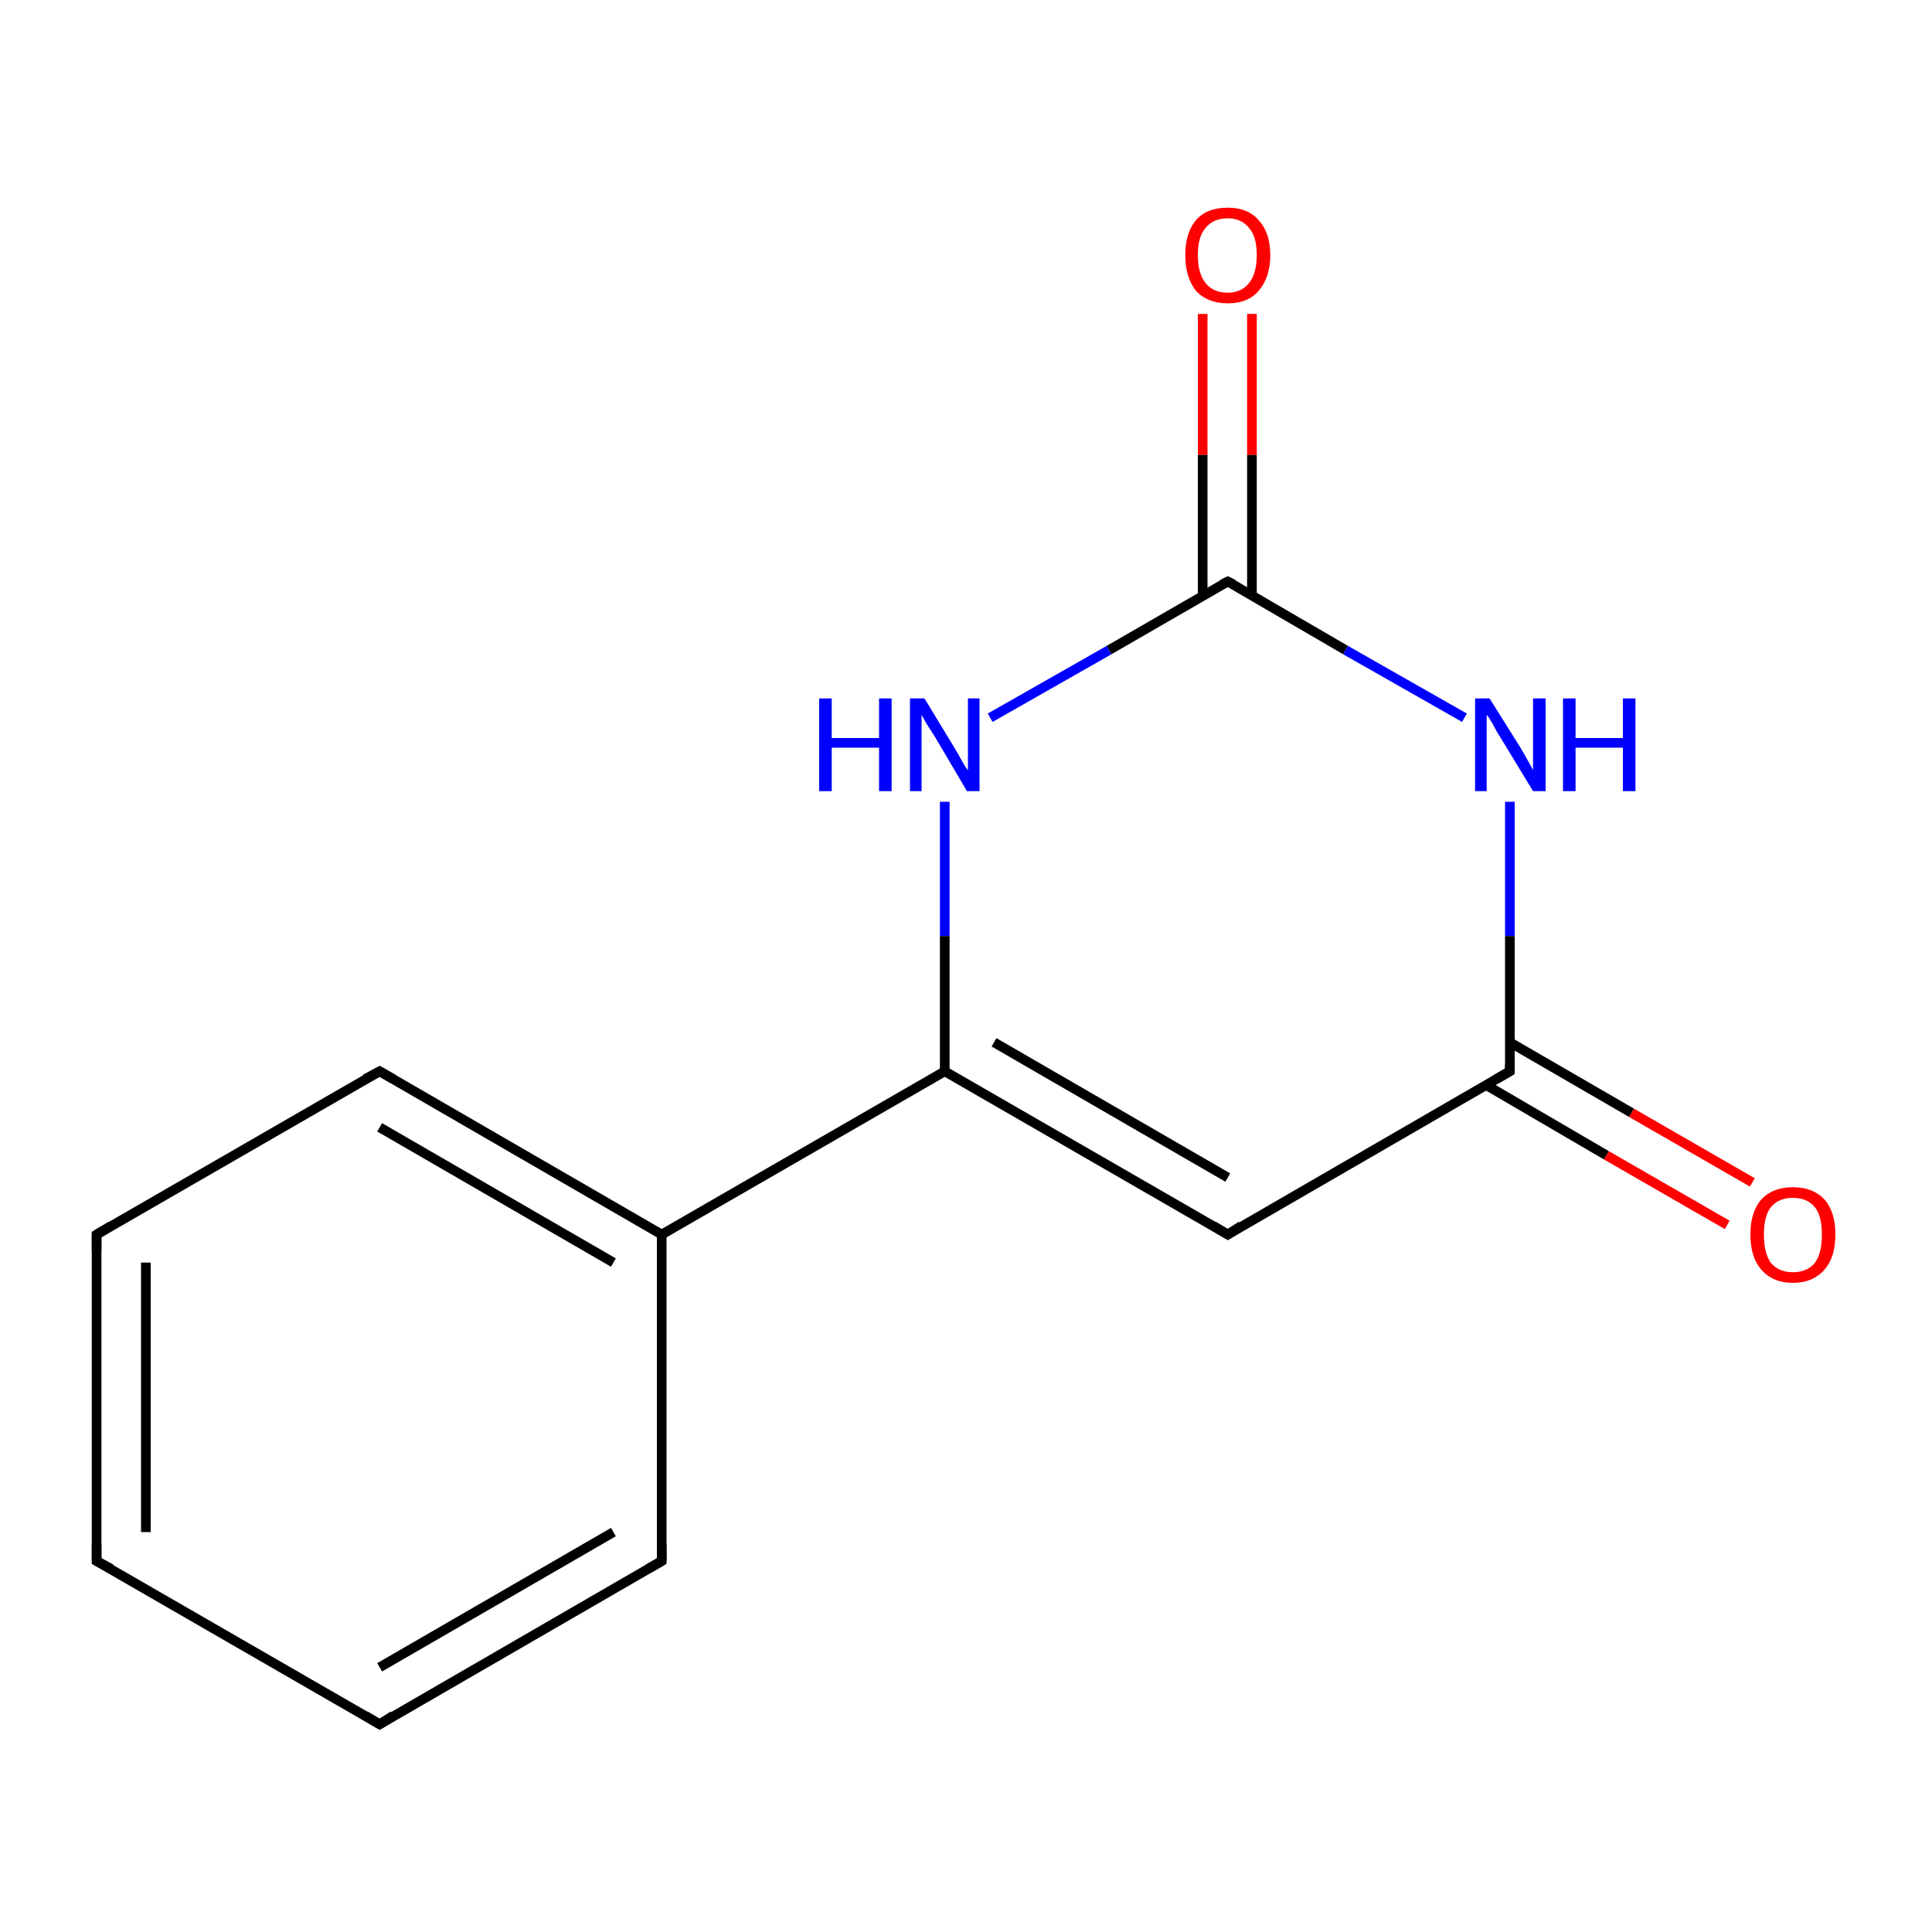 <?xml version='1.0' encoding='iso-8859-1'?>
<svg version='1.1' baseProfile='full'
              xmlns='http://www.w3.org/2000/svg'
                      xmlns:rdkit='http://www.rdkit.org/xml'
                      xmlns:xlink='http://www.w3.org/1999/xlink'
                  xml:space='preserve'
width='200px' height='200px' viewBox='0 0 200 200'>
<!-- END OF HEADER -->
<rect style='opacity:1.0;fill:#FFFFFF;stroke:none' width='200.0' height='200.0' x='0.0' y='0.0'> </rect>
<path class='bond-0 atom-13 atom-9' d='M 129.6,32.5 L 129.6,47.1' style='fill:none;fill-rule:evenodd;stroke:#FF0000;stroke-width:1.0px;stroke-linecap:butt;stroke-linejoin:miter;stroke-opacity:1' />
<path class='bond-0 atom-13 atom-9' d='M 129.6,47.1 L 129.6,61.6' style='fill:none;fill-rule:evenodd;stroke:#000000;stroke-width:1.0px;stroke-linecap:butt;stroke-linejoin:miter;stroke-opacity:1' />
<path class='bond-0 atom-13 atom-9' d='M 124.5,32.5 L 124.5,47.1' style='fill:none;fill-rule:evenodd;stroke:#FF0000;stroke-width:1.0px;stroke-linecap:butt;stroke-linejoin:miter;stroke-opacity:1' />
<path class='bond-0 atom-13 atom-9' d='M 124.5,47.1 L 124.5,61.6' style='fill:none;fill-rule:evenodd;stroke:#000000;stroke-width:1.0px;stroke-linecap:butt;stroke-linejoin:miter;stroke-opacity:1' />
<path class='bond-1 atom-9 atom-11' d='M 127.1,60.2 L 139.3,67.3' style='fill:none;fill-rule:evenodd;stroke:#000000;stroke-width:1.0px;stroke-linecap:butt;stroke-linejoin:miter;stroke-opacity:1' />
<path class='bond-1 atom-9 atom-11' d='M 139.3,67.3 L 151.6,74.3' style='fill:none;fill-rule:evenodd;stroke:#0000FF;stroke-width:1.0px;stroke-linecap:butt;stroke-linejoin:miter;stroke-opacity:1' />
<path class='bond-2 atom-9 atom-10' d='M 127.1,60.2 L 114.8,67.3' style='fill:none;fill-rule:evenodd;stroke:#000000;stroke-width:1.0px;stroke-linecap:butt;stroke-linejoin:miter;stroke-opacity:1' />
<path class='bond-2 atom-9 atom-10' d='M 114.8,67.3 L 102.5,74.3' style='fill:none;fill-rule:evenodd;stroke:#0000FF;stroke-width:1.0px;stroke-linecap:butt;stroke-linejoin:miter;stroke-opacity:1' />
<path class='bond-3 atom-11 atom-8' d='M 156.3,83.0 L 156.3,96.9' style='fill:none;fill-rule:evenodd;stroke:#0000FF;stroke-width:1.0px;stroke-linecap:butt;stroke-linejoin:miter;stroke-opacity:1' />
<path class='bond-3 atom-11 atom-8' d='M 156.3,96.9 L 156.3,110.9' style='fill:none;fill-rule:evenodd;stroke:#000000;stroke-width:1.0px;stroke-linecap:butt;stroke-linejoin:miter;stroke-opacity:1' />
<path class='bond-4 atom-10 atom-7' d='M 97.8,83.0 L 97.8,96.9' style='fill:none;fill-rule:evenodd;stroke:#0000FF;stroke-width:1.0px;stroke-linecap:butt;stroke-linejoin:miter;stroke-opacity:1' />
<path class='bond-4 atom-10 atom-7' d='M 97.8,96.9 L 97.8,110.9' style='fill:none;fill-rule:evenodd;stroke:#000000;stroke-width:1.0px;stroke-linecap:butt;stroke-linejoin:miter;stroke-opacity:1' />
<path class='bond-5 atom-8 atom-12' d='M 153.8,112.3 L 166.3,119.6' style='fill:none;fill-rule:evenodd;stroke:#000000;stroke-width:1.0px;stroke-linecap:butt;stroke-linejoin:miter;stroke-opacity:1' />
<path class='bond-5 atom-8 atom-12' d='M 166.3,119.6 L 178.8,126.8' style='fill:none;fill-rule:evenodd;stroke:#FF0000;stroke-width:1.0px;stroke-linecap:butt;stroke-linejoin:miter;stroke-opacity:1' />
<path class='bond-5 atom-8 atom-12' d='M 156.3,107.9 L 168.9,115.2' style='fill:none;fill-rule:evenodd;stroke:#000000;stroke-width:1.0px;stroke-linecap:butt;stroke-linejoin:miter;stroke-opacity:1' />
<path class='bond-5 atom-8 atom-12' d='M 168.9,115.2 L 181.4,122.4' style='fill:none;fill-rule:evenodd;stroke:#FF0000;stroke-width:1.0px;stroke-linecap:butt;stroke-linejoin:miter;stroke-opacity:1' />
<path class='bond-6 atom-8 atom-5' d='M 156.3,110.9 L 127.1,127.8' style='fill:none;fill-rule:evenodd;stroke:#000000;stroke-width:1.0px;stroke-linecap:butt;stroke-linejoin:miter;stroke-opacity:1' />
<path class='bond-7 atom-7 atom-5' d='M 97.8,110.9 L 127.1,127.8' style='fill:none;fill-rule:evenodd;stroke:#000000;stroke-width:1.0px;stroke-linecap:butt;stroke-linejoin:miter;stroke-opacity:1' />
<path class='bond-7 atom-7 atom-5' d='M 102.9,107.9 L 127.1,121.9' style='fill:none;fill-rule:evenodd;stroke:#000000;stroke-width:1.0px;stroke-linecap:butt;stroke-linejoin:miter;stroke-opacity:1' />
<path class='bond-8 atom-7 atom-6' d='M 97.8,110.9 L 68.5,127.8' style='fill:none;fill-rule:evenodd;stroke:#000000;stroke-width:1.0px;stroke-linecap:butt;stroke-linejoin:miter;stroke-opacity:1' />
<path class='bond-9 atom-3 atom-6' d='M 39.3,110.9 L 68.5,127.8' style='fill:none;fill-rule:evenodd;stroke:#000000;stroke-width:1.0px;stroke-linecap:butt;stroke-linejoin:miter;stroke-opacity:1' />
<path class='bond-9 atom-3 atom-6' d='M 39.3,116.7 L 63.5,130.7' style='fill:none;fill-rule:evenodd;stroke:#000000;stroke-width:1.0px;stroke-linecap:butt;stroke-linejoin:miter;stroke-opacity:1' />
<path class='bond-10 atom-3 atom-1' d='M 39.3,110.9 L 10.0,127.8' style='fill:none;fill-rule:evenodd;stroke:#000000;stroke-width:1.0px;stroke-linecap:butt;stroke-linejoin:miter;stroke-opacity:1' />
<path class='bond-11 atom-6 atom-4' d='M 68.5,127.8 L 68.5,161.6' style='fill:none;fill-rule:evenodd;stroke:#000000;stroke-width:1.0px;stroke-linecap:butt;stroke-linejoin:miter;stroke-opacity:1' />
<path class='bond-12 atom-1 atom-0' d='M 10.0,127.8 L 10.0,161.6' style='fill:none;fill-rule:evenodd;stroke:#000000;stroke-width:1.0px;stroke-linecap:butt;stroke-linejoin:miter;stroke-opacity:1' />
<path class='bond-12 atom-1 atom-0' d='M 15.1,130.7 L 15.1,158.6' style='fill:none;fill-rule:evenodd;stroke:#000000;stroke-width:1.0px;stroke-linecap:butt;stroke-linejoin:miter;stroke-opacity:1' />
<path class='bond-13 atom-4 atom-2' d='M 68.5,161.6 L 39.3,178.5' style='fill:none;fill-rule:evenodd;stroke:#000000;stroke-width:1.0px;stroke-linecap:butt;stroke-linejoin:miter;stroke-opacity:1' />
<path class='bond-13 atom-4 atom-2' d='M 63.5,158.6 L 39.3,172.6' style='fill:none;fill-rule:evenodd;stroke:#000000;stroke-width:1.0px;stroke-linecap:butt;stroke-linejoin:miter;stroke-opacity:1' />
<path class='bond-14 atom-0 atom-2' d='M 10.0,161.6 L 39.3,178.5' style='fill:none;fill-rule:evenodd;stroke:#000000;stroke-width:1.0px;stroke-linecap:butt;stroke-linejoin:miter;stroke-opacity:1' />
<path d='M 10.0,159.9 L 10.0,161.6 L 11.5,162.4' style='fill:none;stroke:#000000;stroke-width:1.0px;stroke-linecap:butt;stroke-linejoin:miter;stroke-opacity:1;' />
<path d='M 11.5,126.9 L 10.0,127.8 L 10.0,129.5' style='fill:none;stroke:#000000;stroke-width:1.0px;stroke-linecap:butt;stroke-linejoin:miter;stroke-opacity:1;' />
<path d='M 40.7,177.6 L 39.3,178.5 L 37.8,177.6' style='fill:none;stroke:#000000;stroke-width:1.0px;stroke-linecap:butt;stroke-linejoin:miter;stroke-opacity:1;' />
<path d='M 40.7,111.7 L 39.3,110.9 L 37.8,111.7' style='fill:none;stroke:#000000;stroke-width:1.0px;stroke-linecap:butt;stroke-linejoin:miter;stroke-opacity:1;' />
<path d='M 68.5,159.9 L 68.5,161.6 L 67.1,162.4' style='fill:none;stroke:#000000;stroke-width:1.0px;stroke-linecap:butt;stroke-linejoin:miter;stroke-opacity:1;' />
<path d='M 128.5,126.9 L 127.1,127.8 L 125.6,126.9' style='fill:none;stroke:#000000;stroke-width:1.0px;stroke-linecap:butt;stroke-linejoin:miter;stroke-opacity:1;' />
<path d='M 156.3,110.2 L 156.3,110.9 L 154.9,111.7' style='fill:none;stroke:#000000;stroke-width:1.0px;stroke-linecap:butt;stroke-linejoin:miter;stroke-opacity:1;' />
<path d='M 127.7,60.5 L 127.1,60.2 L 126.5,60.5' style='fill:none;stroke:#000000;stroke-width:1.0px;stroke-linecap:butt;stroke-linejoin:miter;stroke-opacity:1;' />
<path class='atom-10' d='M 84.8 72.3
L 86.1 72.3
L 86.1 76.4
L 91.0 76.4
L 91.0 72.3
L 92.3 72.3
L 92.3 81.9
L 91.0 81.9
L 91.0 77.4
L 86.1 77.4
L 86.1 81.9
L 84.8 81.9
L 84.8 72.3
' fill='#0000FF'/>
<path class='atom-10' d='M 95.7 72.3
L 98.8 77.4
Q 99.1 77.9, 99.6 78.8
Q 100.1 79.7, 100.2 79.7
L 100.2 72.3
L 101.4 72.3
L 101.4 81.9
L 100.1 81.9
L 96.8 76.3
Q 96.4 75.7, 95.9 74.9
Q 95.5 74.2, 95.4 74.0
L 95.4 81.9
L 94.2 81.9
L 94.2 72.3
L 95.7 72.3
' fill='#0000FF'/>
<path class='atom-11' d='M 154.2 72.3
L 157.4 77.4
Q 157.7 77.9, 158.2 78.8
Q 158.7 79.7, 158.7 79.7
L 158.7 72.3
L 160.0 72.3
L 160.0 81.9
L 158.7 81.9
L 155.3 76.3
Q 154.9 75.7, 154.5 74.9
Q 154.1 74.2, 153.9 74.0
L 153.9 81.9
L 152.7 81.9
L 152.7 72.3
L 154.2 72.3
' fill='#0000FF'/>
<path class='atom-11' d='M 161.8 72.3
L 163.1 72.3
L 163.1 76.4
L 168.0 76.4
L 168.0 72.3
L 169.3 72.3
L 169.3 81.9
L 168.0 81.9
L 168.0 77.4
L 163.1 77.4
L 163.1 81.9
L 161.8 81.9
L 161.8 72.3
' fill='#0000FF'/>
<path class='atom-12' d='M 181.2 127.8
Q 181.2 125.5, 182.3 124.2
Q 183.5 122.9, 185.6 122.9
Q 187.7 122.9, 188.9 124.2
Q 190.0 125.5, 190.0 127.8
Q 190.0 130.1, 188.9 131.4
Q 187.7 132.8, 185.6 132.8
Q 183.5 132.8, 182.3 131.4
Q 181.2 130.1, 181.2 127.8
M 185.6 131.7
Q 187.1 131.7, 187.9 130.7
Q 188.6 129.7, 188.6 127.8
Q 188.6 125.9, 187.9 125.0
Q 187.1 124.0, 185.6 124.0
Q 184.1 124.0, 183.3 125.0
Q 182.6 125.9, 182.6 127.8
Q 182.6 129.7, 183.3 130.7
Q 184.1 131.7, 185.6 131.7
' fill='#FF0000'/>
<path class='atom-13' d='M 122.7 26.4
Q 122.7 24.1, 123.8 22.8
Q 124.9 21.5, 127.1 21.5
Q 129.2 21.5, 130.3 22.8
Q 131.5 24.1, 131.5 26.4
Q 131.5 28.7, 130.3 30.1
Q 129.2 31.4, 127.1 31.4
Q 125.0 31.4, 123.8 30.1
Q 122.7 28.7, 122.7 26.4
M 127.1 30.3
Q 128.5 30.3, 129.3 29.3
Q 130.1 28.3, 130.1 26.4
Q 130.1 24.5, 129.3 23.6
Q 128.5 22.6, 127.1 22.6
Q 125.6 22.6, 124.8 23.6
Q 124.0 24.5, 124.0 26.4
Q 124.0 28.3, 124.8 29.3
Q 125.6 30.3, 127.1 30.3
' fill='#FF0000'/>
</svg>
